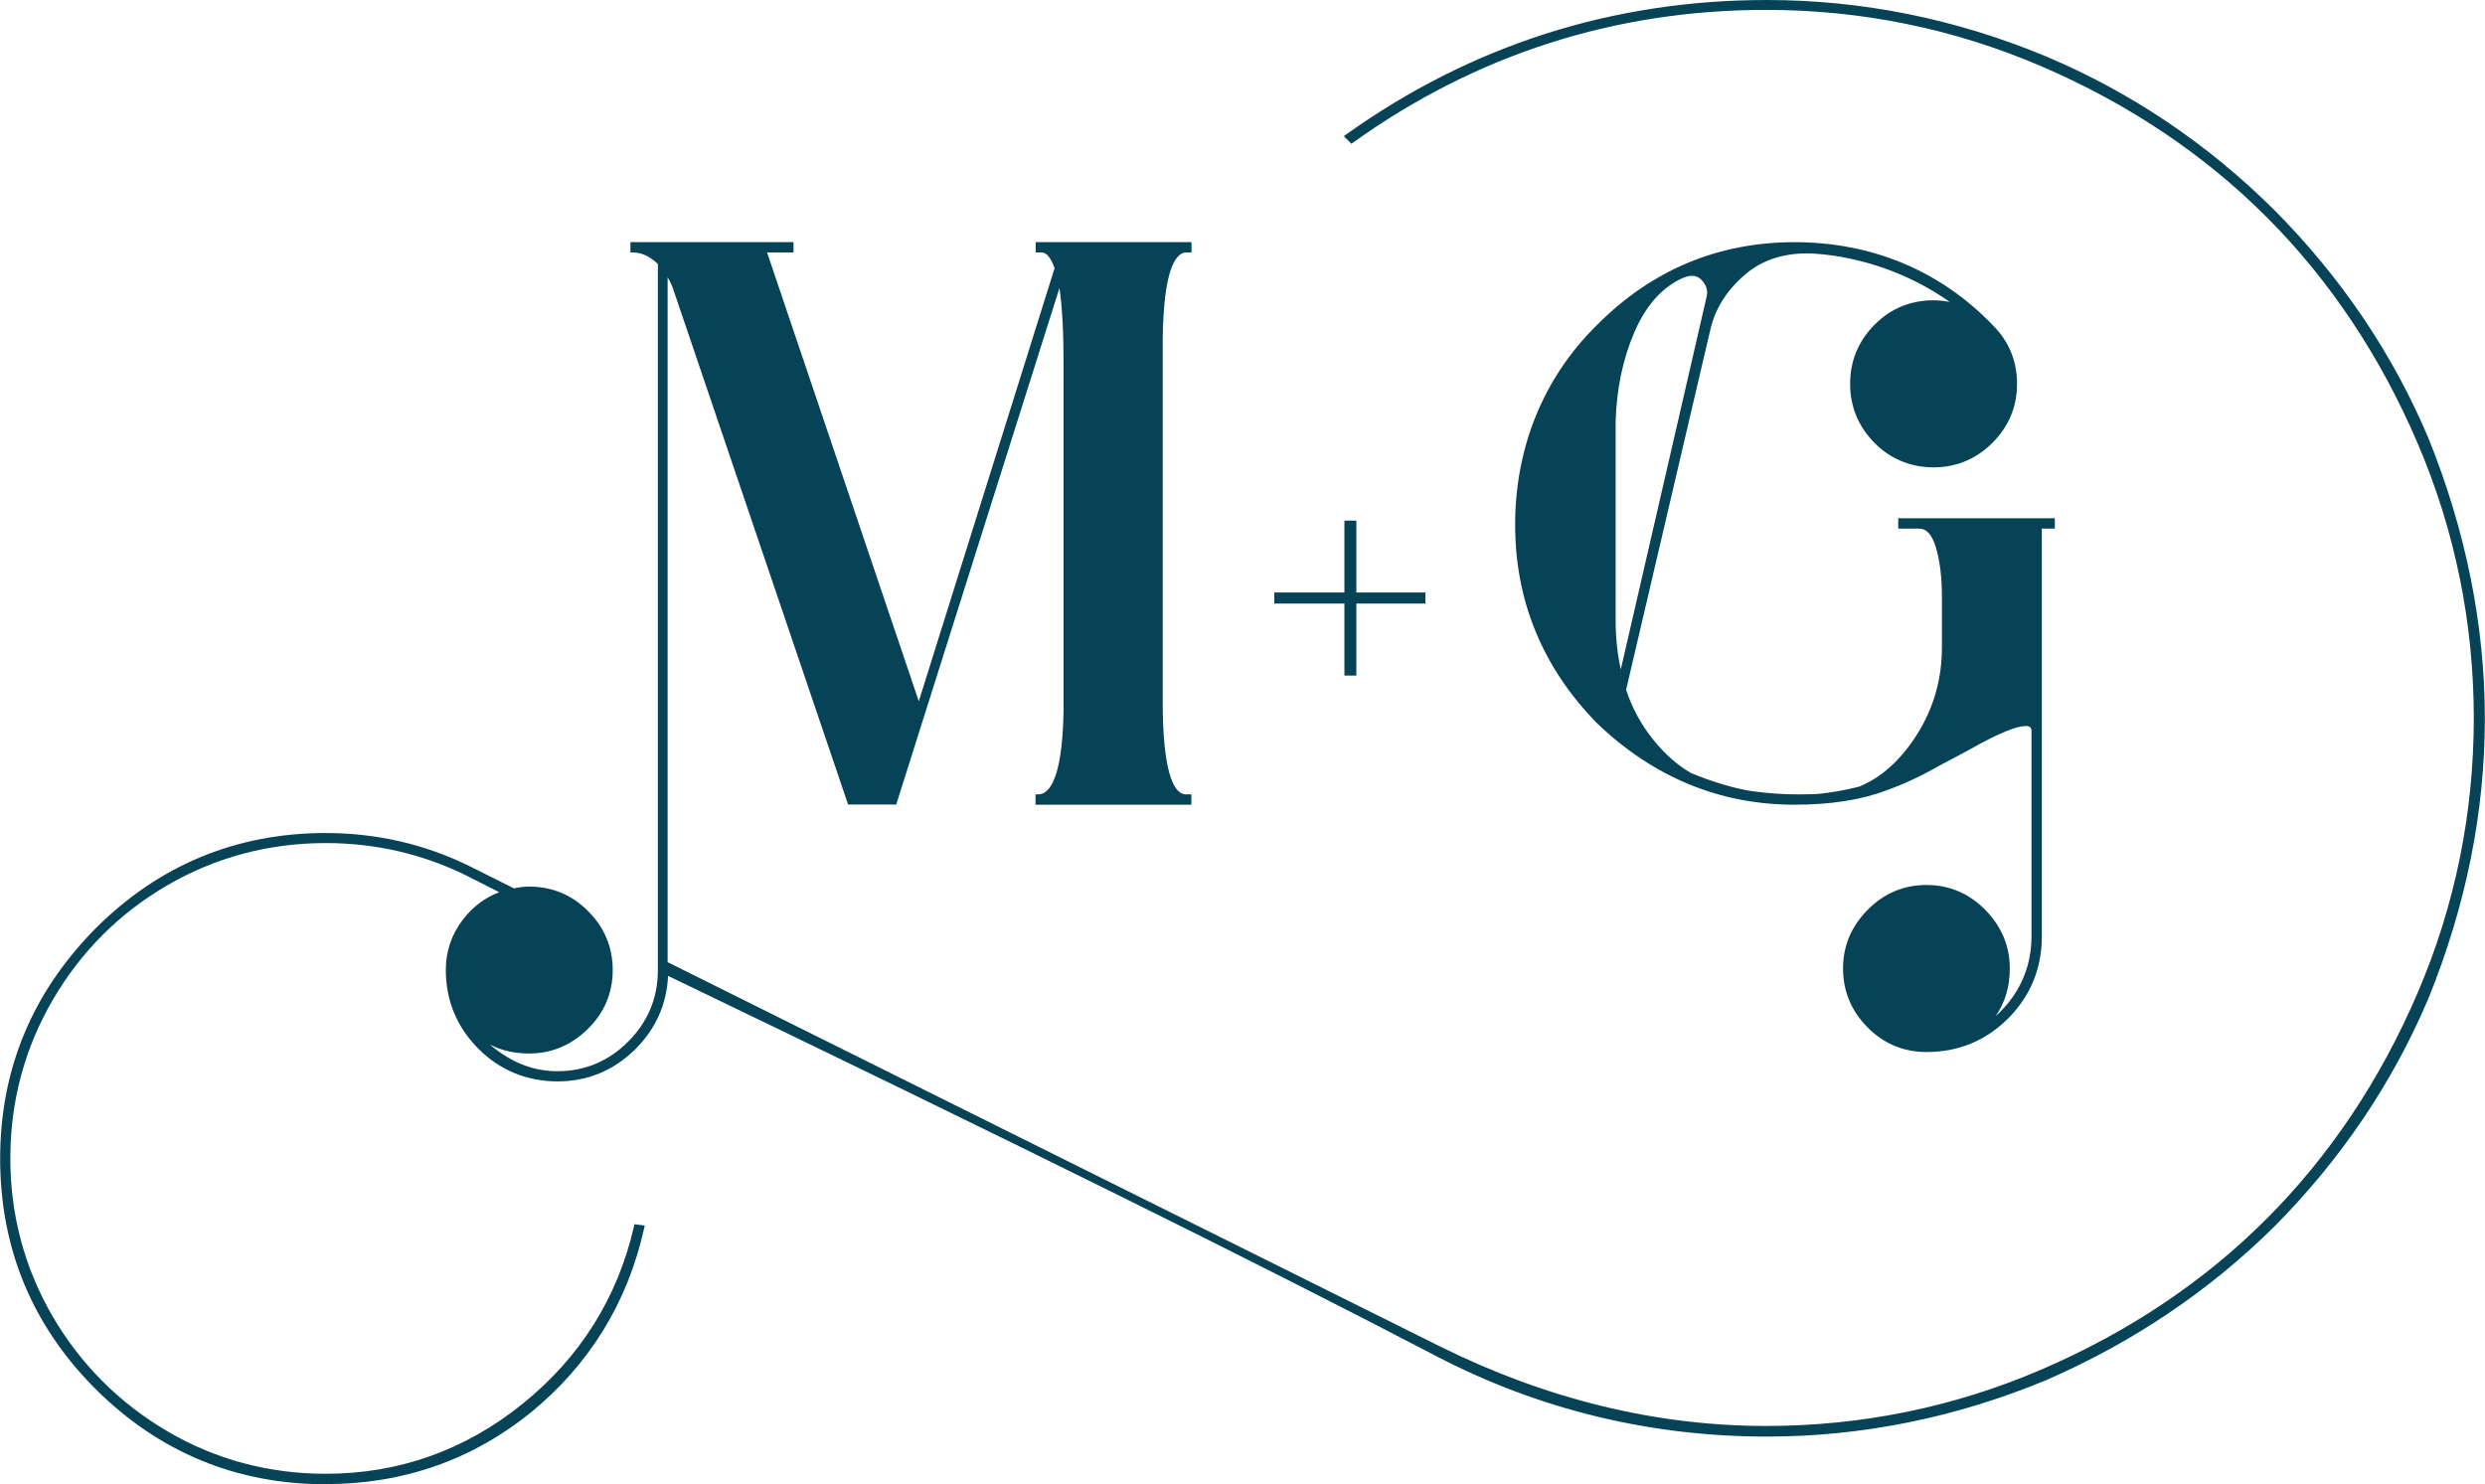 <?xml version="1.0" encoding="UTF-8"?><svg id="Layer_2" xmlns="http://www.w3.org/2000/svg" viewBox="0 0 168.39 100.58"><defs><style>.cls-1{fill:#064356;}</style></defs><g id="Layer_1-2"><g><path class="cls-1" d="M22.07,100.58c-6.06,0-11.31-2.18-15.6-6.46-4.29-4.29-6.46-9.54-6.46-15.6s2.17-11.25,6.46-15.6c4.29-4.29,9.54-6.47,15.6-6.47,3.43,0,6.7,.75,9.72,2.23l3.04,1.52c.35-.08,.69-.12,1.04-.12,1.54,0,2.89,.56,3.99,1.67,1.1,1.1,1.66,2.45,1.66,3.99s-.57,2.89-1.69,3.99c-1.12,1.1-2.45,1.66-3.97,1.66-1,0-1.89-.2-2.66-.61,.37,.33,.78,.62,1.22,.88,1.04,.62,2.17,.93,3.34,.93,1.86,0,3.48-.67,4.81-2.01,1.33-1.33,2.01-2.96,2.01-4.85V17.89c-.54-.52-1.11-.78-1.69-.78h-.17v-.7h11.05v.7h-1.79l10.28,30.41,9.2-29.34c-.24-.69-.52-1.05-.85-1.07h-.43s0-.7,0-.7h10.56v.7h-.44c-.64,.09-1.44,1.16-1.51,5.76v25.25c.07,4.62,.87,5.66,1.52,5.71h.42s0,.7,0,.7h-10.56v-.7h.17c1.08,0,1.67-1.98,1.73-5.71V24.63c0-2.12-.09-3.84-.28-5.11l-11.06,35h-3.26l-11.81-34.8c-.11-.35-.25-.65-.42-.92v46.4l52.36,26.05c7.2,3.57,14.63,5.38,22.08,5.38,6.46,0,12.73-1.28,18.62-3.81,5.89-2.53,11.04-5.97,15.29-10.23,4.26-4.26,7.7-9.4,10.23-15.3,2.53-5.89,3.81-12.16,3.81-18.62s-1.28-12.74-3.81-18.64c-2.53-5.91-5.97-11.06-10.23-15.32-4.25-4.26-9.4-7.7-15.29-10.23-5.89-2.53-12.16-3.81-18.62-3.81-10.24,0-19.65,3.02-27.99,8.99l-.12,.08-.51-.51,.16-.12C99.68,3.08,109.25,0,119.73,0c6.45,0,12.81,1.28,18.91,3.82,5.74,2.42,10.96,5.92,15.49,10.43,4.51,4.54,8.02,9.73,10.43,15.45,2.53,6.27,3.82,12.67,3.82,19s-1.28,12.68-3.82,18.95c-2.42,5.72-5.93,10.92-10.43,15.45-4.39,4.36-9.6,7.87-15.49,10.43-6.1,2.53-12.46,3.82-18.91,3.82-7.92,0-15.47-1.84-22.42-5.46-11.74-6.14-29.25-14.8-52.04-25.76-.09,1.93-.84,3.6-2.23,4.98-1.46,1.44-3.23,2.17-5.27,2.17s-3.91-.75-5.36-2.22c-1.46-1.47-2.2-3.27-2.2-5.34,0-1.24,.38-2.38,1.14-3.38,.67-.88,1.5-1.51,2.48-1.88l-2.33-1.18c-2.94-1.43-6.11-2.15-9.43-2.15-3.84,0-7.45,.96-10.71,2.85-3.26,1.89-5.88,4.51-7.79,7.79-1.91,3.28-2.87,6.89-2.87,10.73s.97,7.44,2.87,10.71c1.91,3.26,4.53,5.88,7.79,7.79,3.26,1.91,6.86,2.87,10.71,2.87,4.95,0,9.44-1.59,13.34-4.74,3.9-3.14,6.44-7.19,7.55-12.02l.03-.15,.7,.09-.04,.18c-1.12,5.03-3.7,9.23-7.67,12.48-3.99,3.23-8.67,4.86-13.91,4.86Z"/><polygon class="cls-1" points="91.1 45.78 91.1 40.9 86.35 40.9 86.35 40.15 91.1 40.15 91.1 35.28 91.91 35.28 91.91 40.15 96.59 40.15 96.59 40.9 91.91 40.9 91.91 45.78 91.1 45.78"/><path class="cls-1" d="M130.54,71.29c-1.54,0-2.89-.56-3.99-1.67s-1.66-2.45-1.66-3.99,.56-2.85,1.66-3.97c1.1-1.12,2.45-1.69,3.99-1.69s2.89,.57,3.99,1.69c1.1,1.12,1.66,2.45,1.66,3.97,0,1.23-.32,2.31-.96,3.22,.55-.48,1.04-1.06,1.44-1.73,.66-1.1,.99-2.33,.99-3.65v-13.93c0-.2-.07-.34-.4-.34-.48,0-1.32,.3-2.49,.89-.3,.15-.84,.44-1.63,.88l-1.68,.89c-1.24,.71-2.45,1.28-3.61,1.69-1.69,.65-3.79,.98-6.25,.98-5.06,0-9.57-1.86-13.39-5.53-3.68-3.76-5.54-8.28-5.54-13.44s1.86-9.91,5.54-13.53c3.7-3.73,8.21-5.62,13.39-5.62s9.85,1.89,13.44,5.63c1.09,1.09,1.64,2.42,1.64,3.97s-.56,2.89-1.66,3.99c-1.1,1.1-2.45,1.67-3.99,1.67s-2.93-.56-4.02-1.67c-1.09-1.11-1.64-2.45-1.64-3.99s.55-2.89,1.64-3.99c1.09-1.11,2.44-1.67,4.02-1.67,.36,0,.73,.04,1.09,.11-2.05-1.44-4.35-2.43-6.83-2.95-.69-.15-1.42-.25-2.15-.31-.23-.02-.46-.03-.69-.03-1.67,0-3.08,.48-4.18,1.42-1.26,1.07-2.06,2.35-2.38,3.78l-5.7,24.37c.4,1.22,1.01,2.35,1.81,3.35,.81,1.01,1.68,1.78,2.6,2.3,1.47,.6,2.85,1.02,4.1,1.22,1.1,.15,2.15,.22,3.11,.22,.67,0,1.17-.01,1.49-.04,.84-.09,1.74-.25,2.67-.48,1.53-.62,2.87-1.84,3.97-3.6,1.1-1.76,1.65-3.73,1.65-5.84v-3.45c0-1.31-.14-2.43-.41-3.33-.26-.86-.63-1.27-1.14-1.27h-1.41v-.7h10.61v.7h-.88v27.65c0,2.16-.77,4.02-2.28,5.54-1.52,1.52-3.38,2.28-5.54,2.28Zm-15.88-52.6c-.2,0-.43,.06-.68,.17-1.37,.63-2.46,1.86-3.23,3.65-.78,1.81-1.21,3.85-1.27,6.06v13.49c0,1.16,.12,2.27,.35,3.3l5.81-25.23c.11-.42,0-.79-.33-1.15-.18-.19-.39-.29-.65-.29Z"/></g></g></svg>